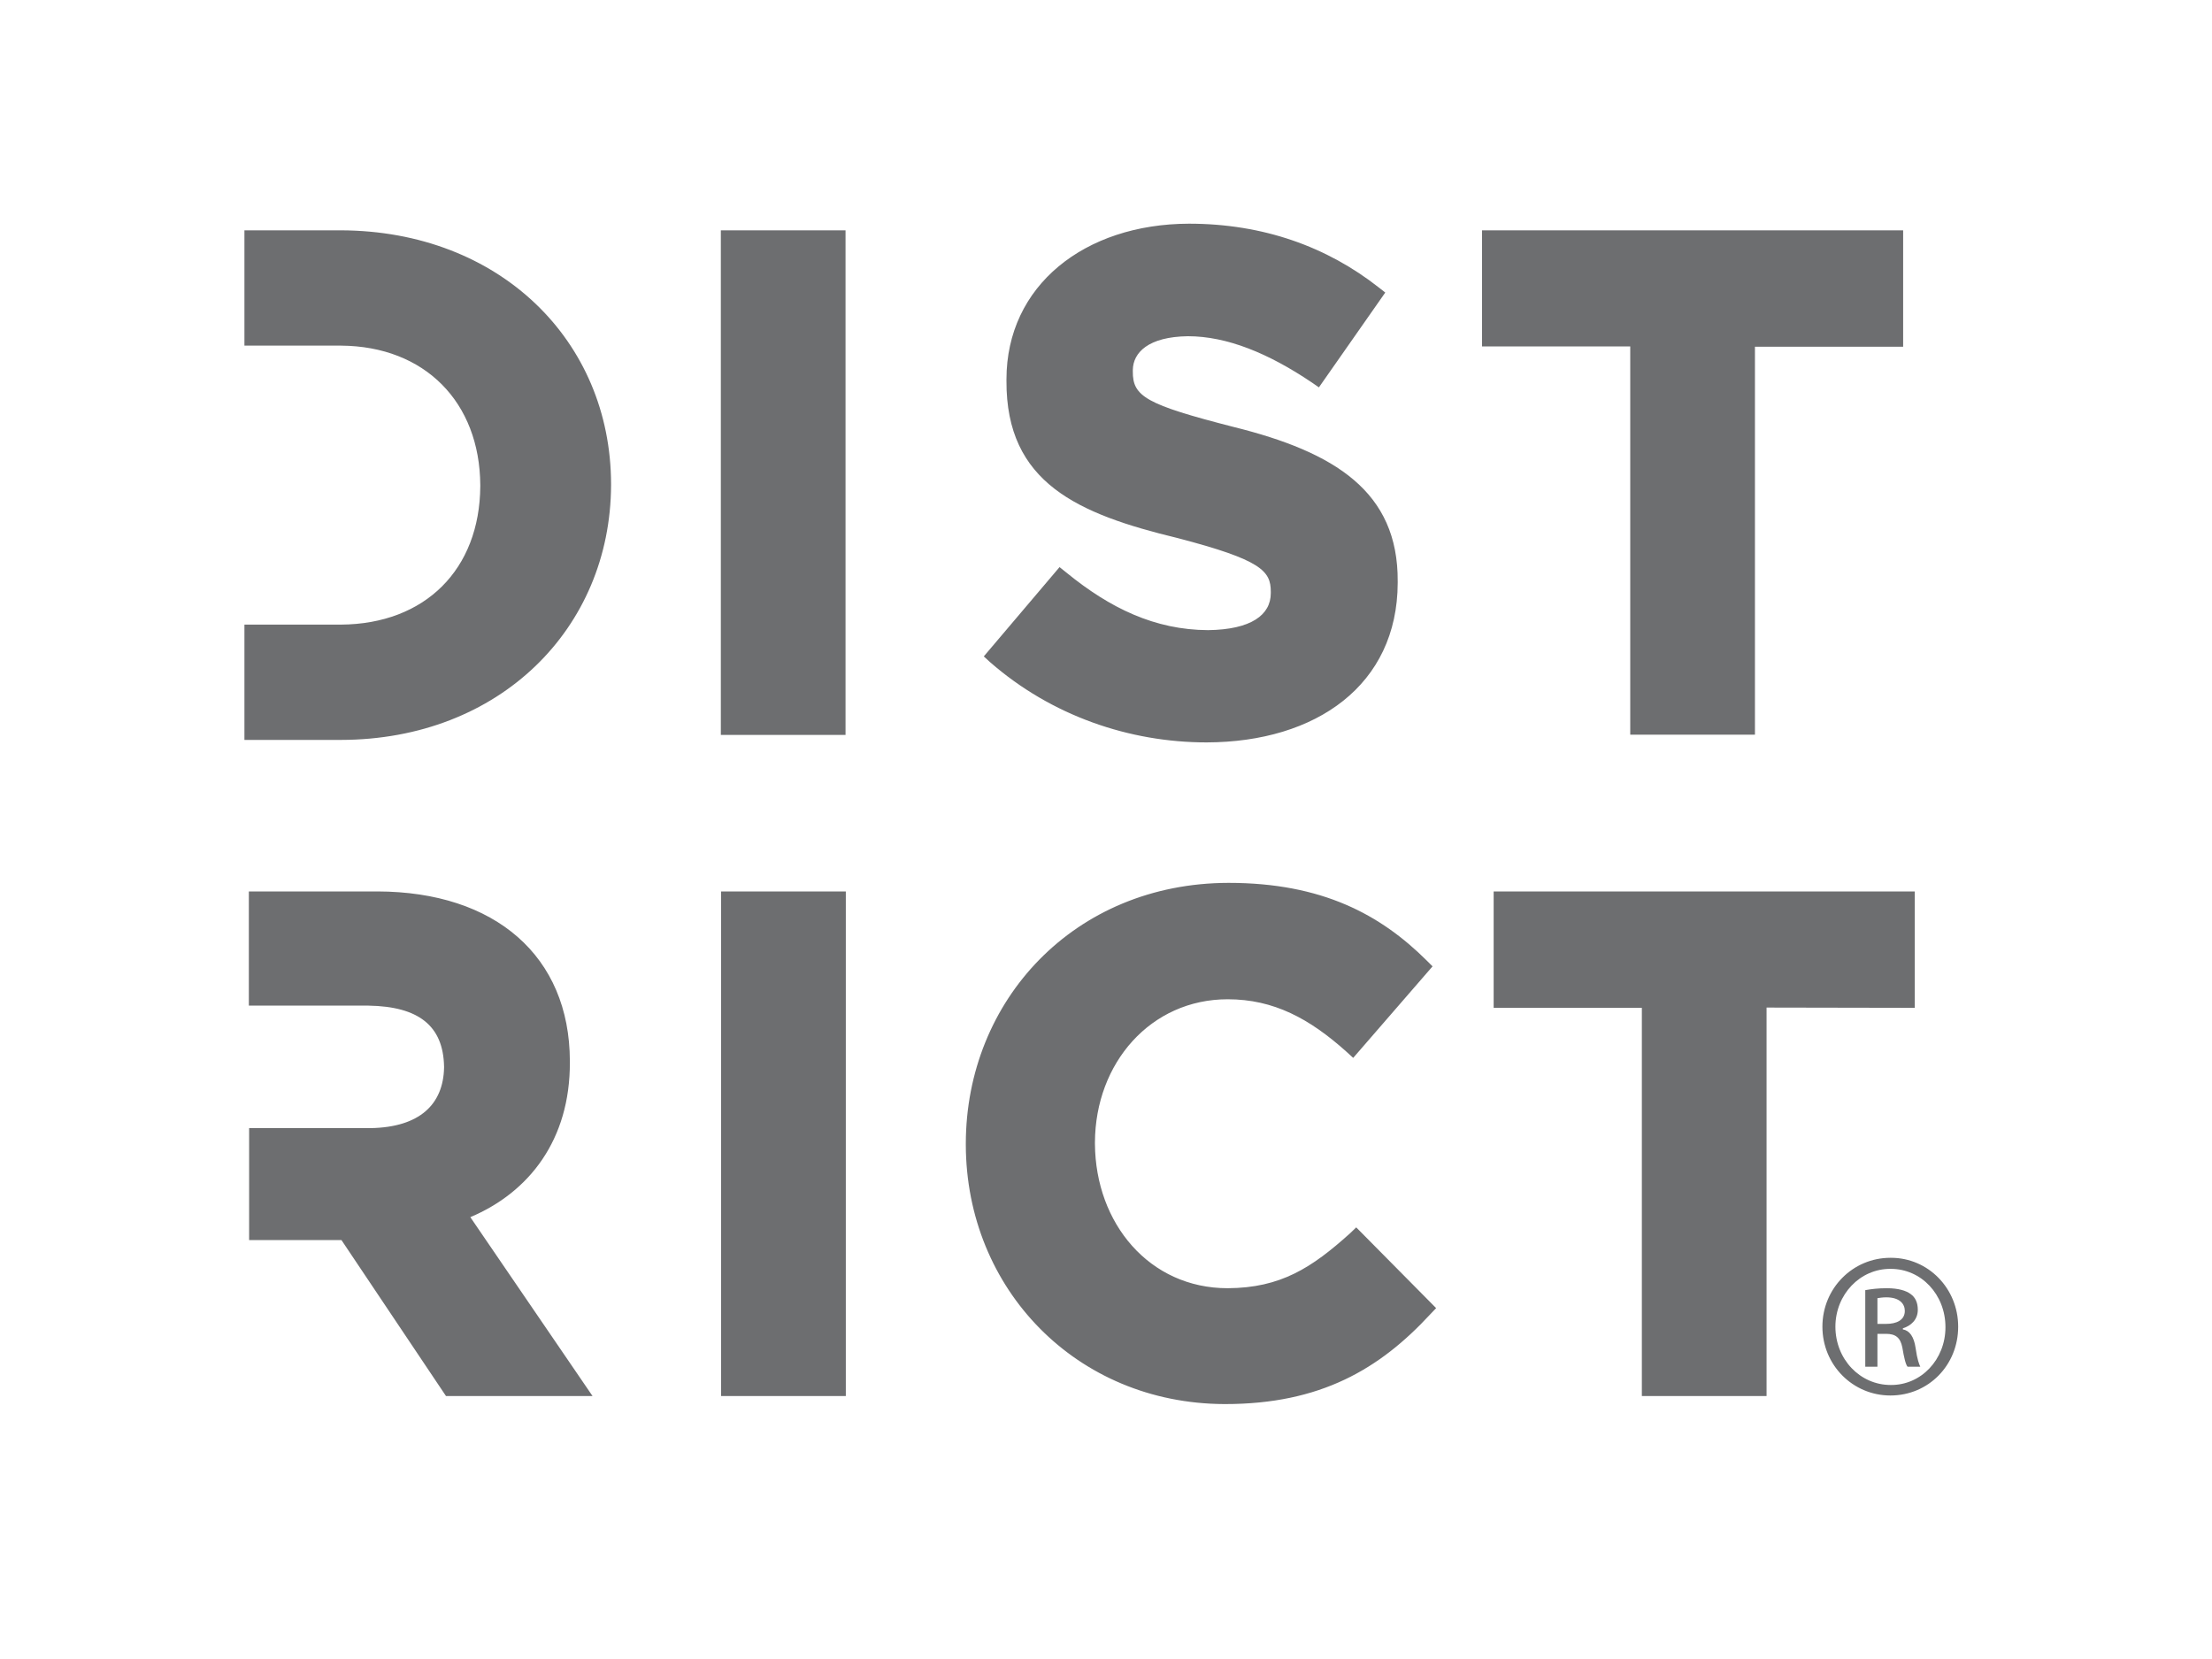 <?xml version="1.0" encoding="utf-8"?>
<!-- Generator: Adobe Illustrator 27.0.0, SVG Export Plug-In . SVG Version: 6.00 Build 0)  -->
<svg version="1.1" id="Layer_1" xmlns="http://www.w3.org/2000/svg" xmlns:xlink="http://www.w3.org/1999/xlink" x="0px" y="0px"
	 viewBox="0 0 800 600" style="enable-background:new 0 0 800 600;" xml:space="preserve">
<style type="text/css">
	.st0{fill:#6D6E70;}
</style>
<path class="st0" d="M206.1,384.2c0.1,28-14.7,47-36,56l44.2,64.7h-53l-37.8-56.4H90.1V408H134c17.9-0.3,26.3-8.7,26.6-21.8v-0.5
	c-0.3-14.8-9.3-21.7-27.3-22H90v-41.3h46.5c42.6,0.1,69.5,23.4,69.6,61.3V384.2 M305.8,83.3h-45.1v182.5h45.1V83.3z M123.3,83.3
	H88.4V125h34.9c30.4,0.2,50.2,20.5,50.4,50.4v0.5c-0.2,30-19.9,49.8-50.4,50H88.4v41.7h34.9c57.4-0.1,97.5-40.3,97.7-92.1V175
	C220.9,123.2,180.7,83.5,123.3,83.3 M385.7,207.1l-2.5-2l-27.4,32.3l2.3,2.1c22.2,19.4,50.4,29,78.3,29c39.7-0.1,69-20.8,69.1-57.7
	v-0.5c0.2-32.5-22.7-46.8-59.4-55.9c-31.6-8.1-36.5-11-36.4-20.1v-0.5c0.1-6.3,5.6-12,19.9-12.2c14.2,0,29.2,6.2,44.8,16.7l2.6,1.8
	l24-34.3l-2.3-1.8c-18.8-14.8-41.9-23.1-68.7-23.1c-37.8,0.1-66,22.4-66,56.3v0.5c-0.2,37,25.9,48.2,61.9,56.9
	c30.3,7.9,33.7,11.9,33.7,19.4v0.5c0,7.9-7.1,13.2-22.7,13.4l0,0C417.7,227.8,401.5,220,385.7,207.1 M540.2,364.5h53.6v140.4h45.1
	V364.4l53.6,0.1v-42.1H540.2V364.5z M260.8,504.9h45.1V322.4h-45.1V504.9z M536,83.3v42h53.6v140.4h45.1V125.4h53.6V83.3H536z
	 M488.2,446.1c-13.8,12.4-25,19.7-44.2,19.8c-28.3,0-47.8-23.4-48-52.2v-0.5c0.1-28.8,20.2-51.8,48-51.8c16.7,0,29.6,7,43,19
	l2.4,2.2l28.7-33.1l-2.1-2.1c-16.7-16.6-37.8-28.1-71.7-28.1c-55.8,0.1-94.9,42.5-95,94.2v0.5c0.1,52.2,40,93.6,93.5,93.8h0.3
	c34.5,0,55.9-12.7,74.2-32.5l2.1-2.2l-28.9-29.2L488.2,446.1z M683.7,454.9c-13.6,0-24.6,11-24.6,24.9s11,24.9,24.6,24.9
	c13.7,0,24.5-10.9,24.5-24.9c0-13.8-10.8-24.9-24.3-24.9H683.7L683.7,454.9z M683.8,458.9c11.1,0,19.8,9.3,19.8,21.1
	c0,11.7-8.8,21-19.8,20.9c-11.1,0-20-9.3-20-21.1C663.8,468.2,672.7,458.8,683.8,458.9L683.8,458.9L683.8,458.9z M679,482.4h3.1
	c3.5,0,5.2,1.4,5.9,4.9c0.6,3.6,1.2,6.2,1.9,7h4.6c-0.4-0.9-1.1-2.5-1.7-6.8c-0.6-4.1-2.2-6.3-4.6-6.7v-0.4c2.9-0.9,5.4-3.1,5.4-6.7
	c0-2.6-0.9-4.5-2.6-5.7c-1.6-1.2-4.4-2.1-8.6-2.1c-3.2,0-5.5,0.3-7.8,0.7v27.7h4.4L679,482.4L679,482.4z M679,469.5
	c0.7-0.1,1.8-0.3,3.2-0.3c5,0,6.7,2.5,6.7,4.9c0,3.4-3.1,4.7-6.7,4.7H679V469.5z"/>
</svg>
